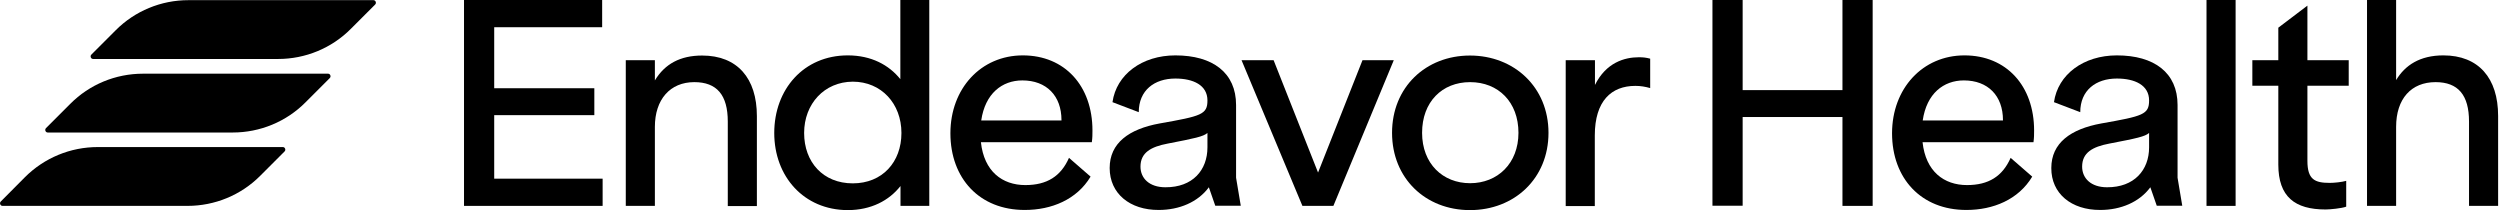 <?xml version="1.0" encoding="utf-8"?>
<!-- Generator: Adobe Illustrator 27.0.0, SVG Export Plug-In . SVG Version: 6.00 Build 0)  -->
<svg version="1.1" id="Capa_1" xmlns="http://www.w3.org/2000/svg" xmlns:xlink="http://www.w3.org/1999/xlink" x="0px" y="0px"
	 viewBox="0 0 1598 134.3" style="enable-background:new 0 0 1598 134.3;" xml:space="preserve">
<g>
	<path d="M15.9,113.3L0.5,128.8c-1,1-0.3,2.8,1.1,2.8h118.3c17.4,0,34.2-6.9,46.5-19.3l15.5-15.5c1-1,0.3-2.8-1.1-2.8H62.5
		C45,94,28.3,100.9,15.9,113.3z"/>
	<path d="M73.9,19.4L58.4,34.9c-1,1-0.3,2.8,1.1,2.8h118.3c17.4,0,34.2-6.9,46.5-19.3l15.5-15.5c1-1,0.3-2.8-1.1-2.8H120.4
		C103,0.1,86.2,7,73.9,19.4z"/>
	<path d="M44.9,66.4L29.4,81.9c-1,1-0.3,2.8,1.1,2.8h118.3c17.4,0,34.2-6.9,46.5-19.3l15.5-15.5c1-1,0.3-2.8-1.1-2.8H91.4
		C73.9,47.1,57.2,54,44.9,66.4z"/>
	<path d="M296.6,0h88.3v17.4h-69v39h64v17.2h-64v40.6h69.3v17.4h-88.6L296.6,0L296.6,0z"/>
	<path d="M400,38.5h18.6v12.9c6.4-10.6,16.3-15.9,30.2-15.9c22.5,0,35,14.5,35,38.7v57.5h-18.6V77.7c0-17-7-25.2-21.4-25.2
		c-15.5,0-25.2,11.1-25.2,28.6v50.5H400L400,38.5L400,38.5z"/>
	<path d="M494.9,85c0-27.9,18.8-49.6,47-49.6c15,0,26.3,6.1,33.6,15.2V0H594v131.6h-18.4v-12.7c-7.3,9.3-18.8,15.4-33.8,15.4
		C513.8,134.2,494.9,112.8,494.9,85z M576.2,85c0-18.8-12.9-32.8-31.1-32.8C526.9,52.3,514,66.4,514,85c0,18.6,12.1,32.2,31.1,32.2
		C564,117.2,576.2,103.6,576.2,85z"/>
	<path d="M607.5,85.2c0-28.6,19.5-49.8,46.3-49.8c26.8,0,44.5,19.5,44.5,48c0,2.3,0,4.7-0.4,7.5H627c2,18.6,13.6,27.4,28.4,27.4
		c13.8,0,22.7-5.6,27.9-17.4l13.8,12c-8.8,14.7-25,21.3-42,21.3C626.1,134.3,607.5,114,607.5,85.2L607.5,85.2z M678.5,77v-0.2
		c0-15.6-9.6-25.4-25-25.4c-13,0-23.8,8.4-26.3,25.6H678.5z"/>
	<path d="M709.3,107.4c0-15.9,12.2-24.9,32-28.5c26.6-4.7,30.5-5.7,30.5-14.7c0-9.8-9.1-14-20.5-14c-13.4,0-23.4,7.5-23.4,21.5
		l-16.8-6.4c2.5-17.7,18.9-29.9,40.2-29.9c23.9,0,38.8,11.1,38.8,31.7v46.5l3,17.9h-16.3l-4.1-11.8c-7,9.5-18.9,14.5-32,14.5
		C722.2,134.3,709.3,123.7,709.3,107.4L709.3,107.4z M771.8,94.2V85c-2.7,2.3-7.9,3.4-25.5,6.8c-10.5,2-17.3,5.7-17.3,14.7
		c0,7.5,5.7,13.2,15.9,13.2C762.4,119.8,771.8,108.7,771.8,94.2L771.8,94.2z"/>
	<path d="M793.6,38.5h20.5l28.4,71.8l28.4-71.8h20l-38.6,93.1h-19.8L793.6,38.5L793.6,38.5z"/>
	<path d="M889.8,84.9c0-29.2,21.6-49.4,49.8-49.4c28.2,0,50.2,20.2,50.2,49.4c0,29.2-21.8,49.4-50.2,49.4S889.8,114,889.8,84.9z
		 M970.6,84.9c0-19.7-12.9-32.4-30.9-32.4S909,65.2,909,84.9c0,19.7,13.2,32.2,30.7,32.2C957.2,117.1,970.6,104.5,970.6,84.9z"/>
	<path d="M1000.9,38.5h18.6v15.8c7.1-14.3,18.9-17.7,28-17.7c2.9,0,4.6,0.2,7.3,0.9v18.8c-3.2-0.9-6.1-1.4-9.5-1.4
		c-15.2,0-25.9,9.5-25.9,31.7v45.1h-18.6V38.5z"/>
	<path d="M1177.7,74.8h-63.8v56.7h-19.3V0h19.3v57.6h63.8V0h19.3v131.6h-19.3V74.8L1177.7,74.8z"/>
	<path d="M1209.4,85.2c0-28.6,19.5-49.8,46.3-49.8c26.8,0,44.5,19.5,44.5,48c0,2.3,0,4.7-0.4,7.5h-70.9c2,18.6,13.6,27.4,28.4,27.4
		c13.8,0,22.7-5.6,27.9-17.4l13.8,12c-8.8,14.7-25,21.3-42,21.3C1228,134.3,1209.4,114,1209.4,85.2L1209.4,85.2z M1280.3,77v-0.2
		c0-15.6-9.6-25.4-25-25.4c-13,0-23.8,8.4-26.3,25.6H1280.3z"/>
	<path d="M1311.2,107.4c0-15.9,12.2-24.9,32-28.5c26.6-4.7,30.5-5.7,30.5-14.7c0-9.8-9.1-14-20.6-14c-13.4,0-23.4,7.5-23.4,21.5
		l-16.8-6.4c2.5-17.7,18.9-29.9,40.2-29.9c23.9,0,38.8,11.1,38.8,31.7v46.5l3,17.9h-16.3l-4.1-11.8c-7,9.5-18.9,14.5-32,14.5
		C1324,134.3,1311.1,123.7,1311.2,107.4L1311.2,107.4z M1373.7,94.2V85c-2.7,2.3-7.8,3.4-25.5,6.8c-10.5,2-17.3,5.7-17.3,14.7
		c0,7.5,5.7,13.2,15.9,13.2C1364.2,119.8,1373.7,108.7,1373.7,94.2L1373.7,94.2z"/>
	<path d="M1410.4,0h18.6v131.6h-18.6V0z"/>
	<path d="M1456.3,105.2V54.8h-16.6V38.5h16.6V17.7l18.6-14.1v34.9h26.4v16.3h-26.4v48c0,12,4.7,14.1,14.3,14.1
		c2.9,0,7.7-0.5,10.5-1.3v16.5c-2.9,1.1-10.4,1.8-13.2,1.8C1466.9,133.9,1456.3,125.8,1456.3,105.2L1456.3,105.2z"/>
	<path d="M1513,0h18.6v51.2c5.7-9.5,15.2-15.8,30.2-15.8c22.5,0,35,14.5,35,38.7v57.5h-18.6V77.7c0-17-7-25.2-21.4-25.2
		c-15.5,0-25.2,10.6-25.2,28.6v50.5H1513L1513,0L1513,0z"/>
</g>
</svg>
